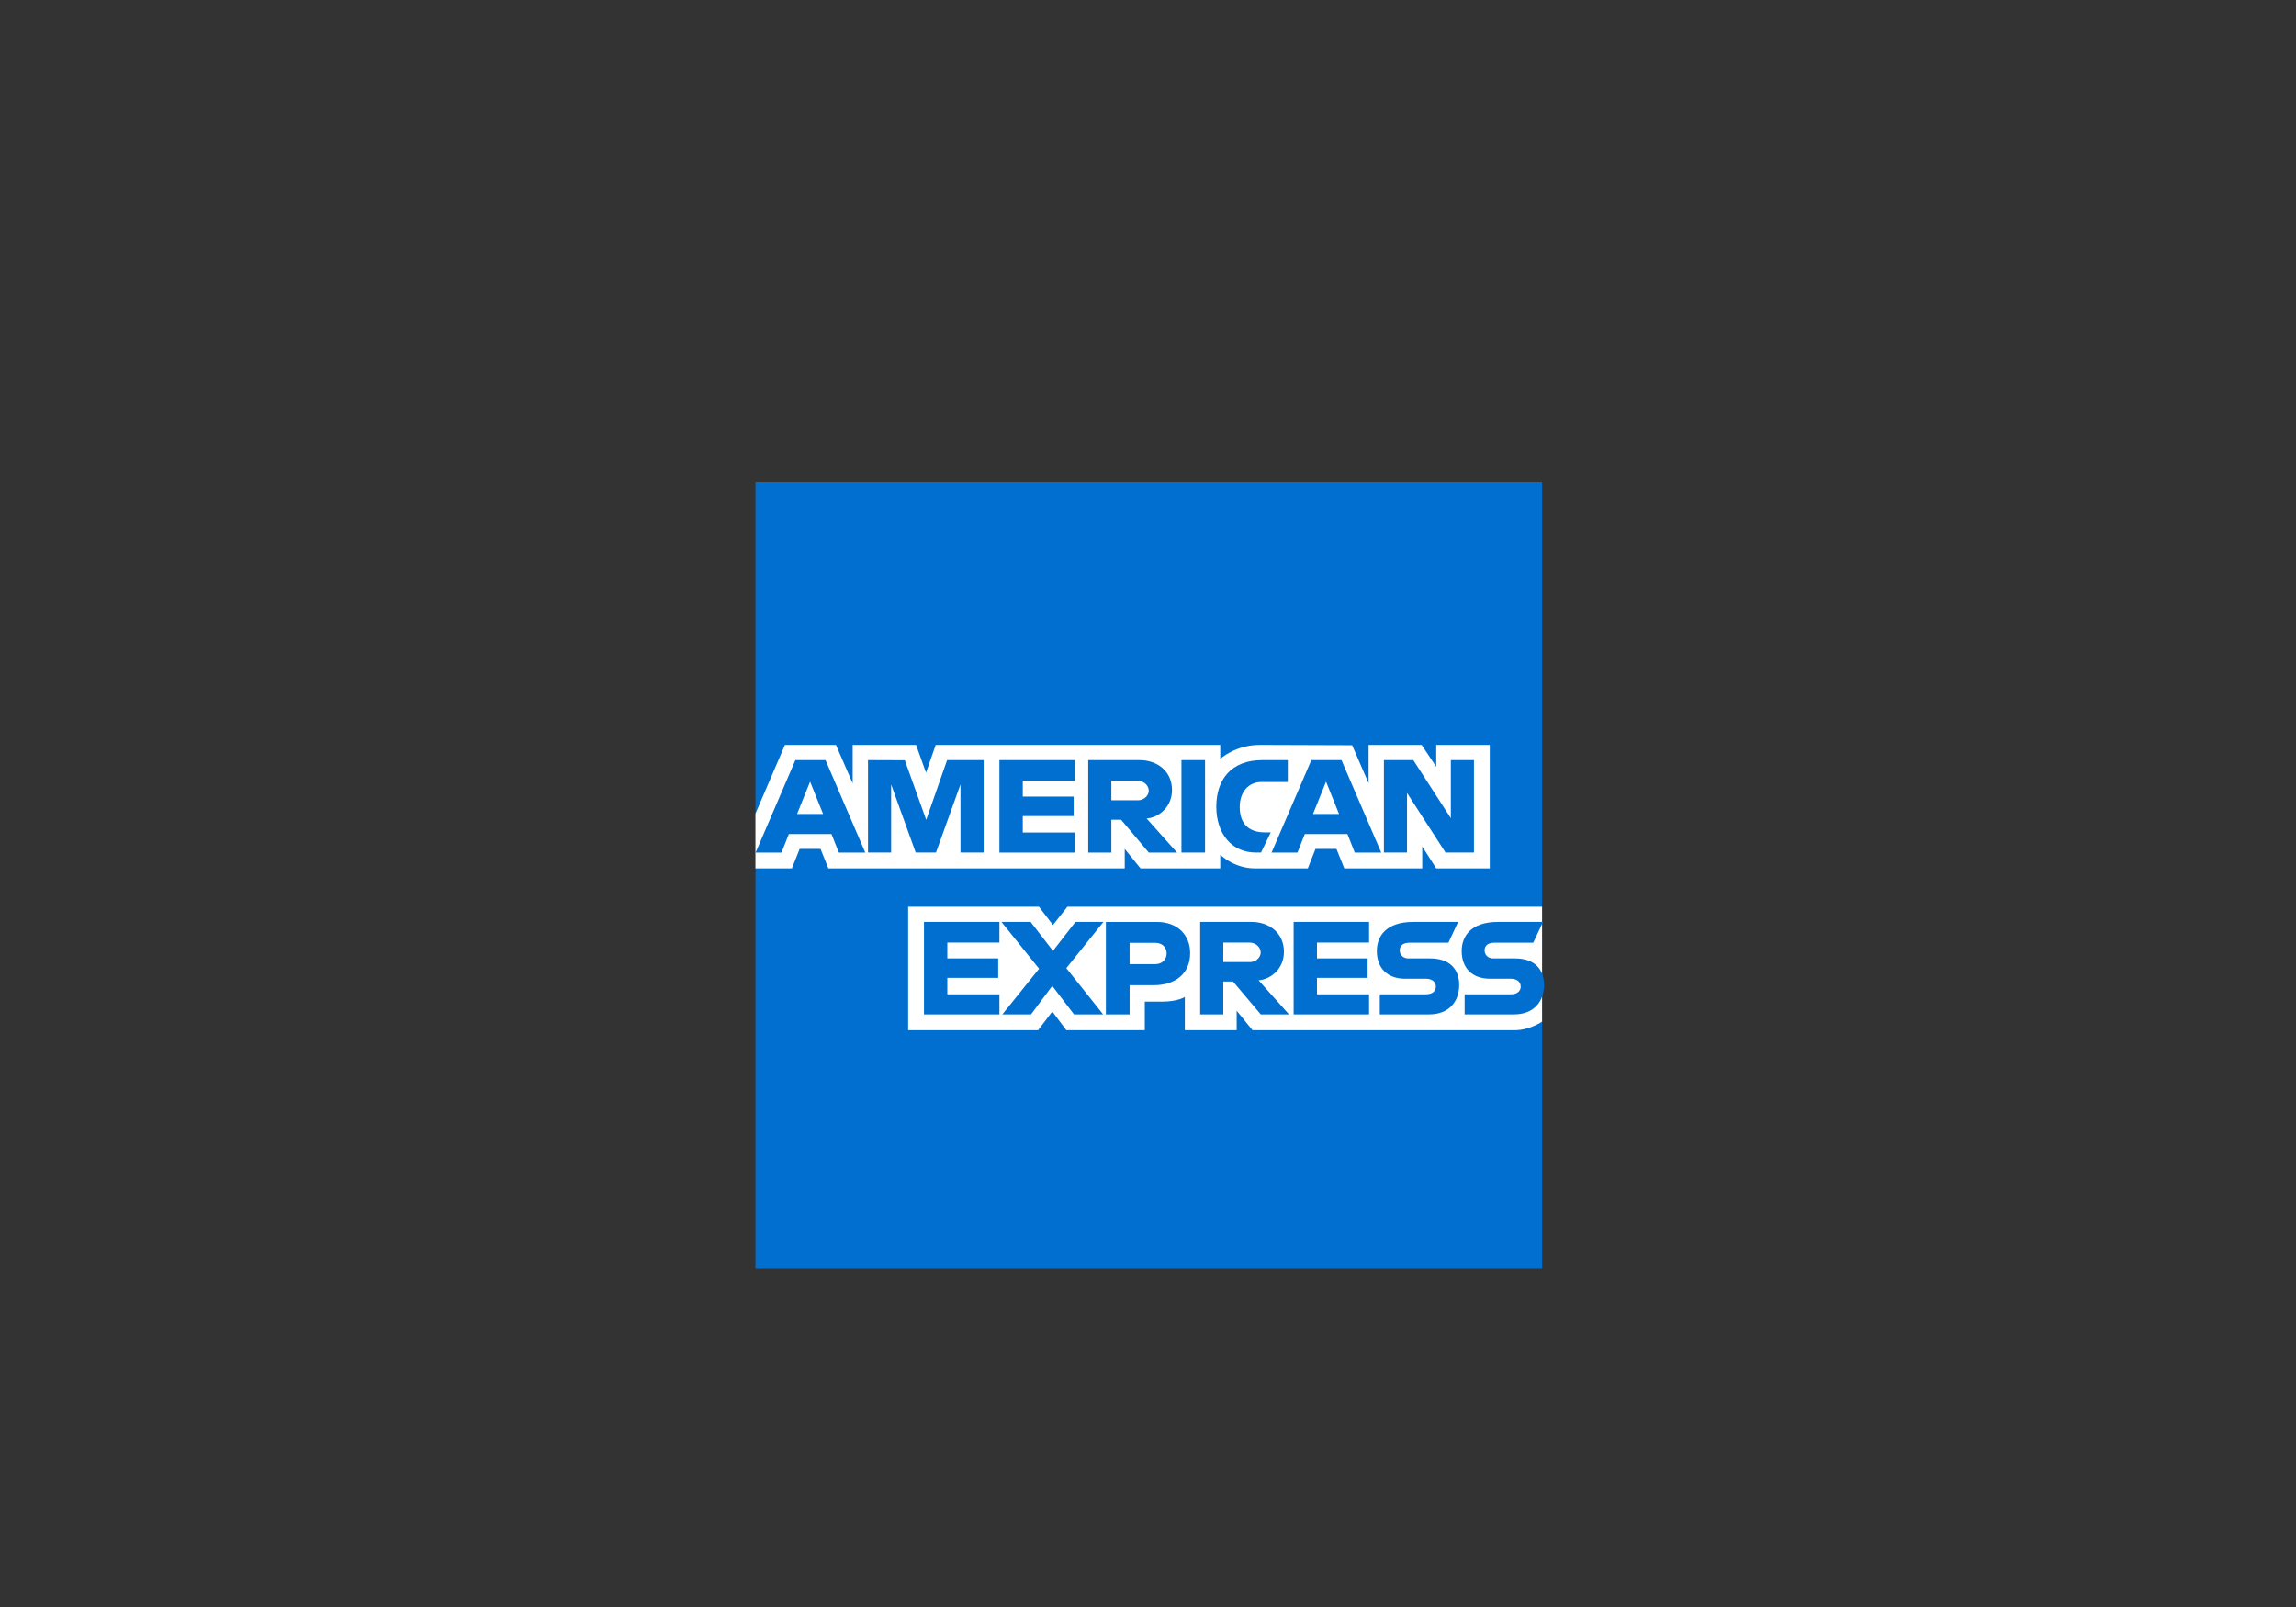 <?xml version="1.0" encoding="utf-8"?>
<!-- Generator: Adobe Illustrator 27.8.1, SVG Export Plug-In . SVG Version: 6.00 Build 0)  -->
<svg version="1.1" id="Layer_1" xmlns="http://www.w3.org/2000/svg" xmlns:xlink="http://www.w3.org/1999/xlink" x="0px" y="0px"
	 viewBox="0 0 400 280" enable-background="new 0 0 400 280" xml:space="preserve">
<rect x="0" y="0" width="400" height="280" fill="#333333" stroke="none"/>
<g id="layer1" transform="translate(-55.5,-1002.345)">
	<path id="path3078" fill="#016FD0" d="M187.111,1086.345h137.048v73.982l-6.783,10.599l6.783,9.433v43.033H187.111v-69.743
		l4.24-4.876l-4.24-4.664V1086.345z"/>
	<path id="path3082" fill="#FFFFFF" d="M213.715,1181.844v-21.516h22.782l2.444,3.186l2.525-3.186h82.692v20.032
		c0,0-2.163,1.462-4.664,1.484h-45.789l-2.756-3.392v3.392h-9.031v-5.79c0,0-1.234,0.808-3.901,0.808h-3.074v4.982h-13.673
		l-2.441-3.255l-2.478,3.255H213.715z"/>
	<path id="path3080" fill="#FFFFFF" d="M187.111,1144.111l5.137-11.977h8.885l2.916,6.709v-6.709h11.044l1.736,4.849l1.683-4.849
		h49.578v2.438c0,0,2.606-2.438,6.889-2.438l16.086,0.056l2.865,6.621v-6.677h9.242l2.544,3.803v-3.803h9.327v21.516h-9.327
		l-2.438-3.816v3.816h-13.579l-1.366-3.392h-3.651l-1.343,3.392h-9.209c-3.686,0-6.042-2.388-6.042-2.388v2.388h-13.885
		l-2.756-3.392v3.392h-51.631l-1.365-3.392h-3.639l-1.355,3.392h-6.347V1144.111z"/>
	<path id="path3046" fill="#016FD0" d="M194.067,1134.786l-6.929,16.111h4.511l1.279-3.226h7.433l1.272,3.226h4.611l-6.923-16.111
		H194.067L194.067,1134.786z M196.631,1138.536l2.266,5.637h-4.538L196.631,1138.536z"/>
	<path id="path3048" fill="#016FD0" d="M206.72,1150.894v-16.111l6.411,0.024l3.729,10.387l3.639-10.411h6.36v16.111h-4.028v-11.871
		l-4.269,11.871h-3.532l-4.281-11.871v11.871H206.72z"/>
	<path id="path3050" fill="#016FD0" d="M229.614,1150.894v-16.111h13.143v3.604h-9.073v2.756h8.861v3.392h-8.861v2.862h9.073v3.498
		H229.614z"/>
	<path id="path3052" fill="#016FD0" d="M245.089,1134.786v16.111h4.028v-5.724h1.696l4.829,5.724h4.922l-5.3-5.936
		c2.175-0.183,4.419-2.05,4.419-4.948c0-3.39-2.661-5.227-5.631-5.227H245.089L245.089,1134.786z M249.117,1138.39h4.604
		c1.104,0,1.908,0.864,1.908,1.696c0,1.07-1.041,1.696-1.848,1.696h-4.664V1138.39L249.117,1138.39z"/>
	<path id="path3054" fill="#016FD0" d="M265.439,1150.894h-4.112v-16.111h4.112V1150.894z"/>
	<path id="path3056" fill="#016FD0" d="M275.191,1150.894h-0.888c-4.295,0-6.903-3.384-6.903-7.989c0-4.719,2.579-8.122,8.002-8.122
		h4.452v3.816h-4.614c-2.202,0-3.759,1.718-3.759,4.346c0,3.12,1.781,4.43,4.346,4.43h1.06L275.191,1150.894z"/>
	<path id="path3058" fill="#016FD0" d="M283.955,1134.786l-6.929,16.111h4.511l1.279-3.226h7.433l1.272,3.226h4.611l-6.923-16.111
		H283.955L283.955,1134.786z M286.518,1138.536l2.266,5.637h-4.538L286.518,1138.536L286.518,1138.536z"/>
	<path id="path3060" fill="#016FD0" d="M296.601,1150.894v-16.111h5.121l6.538,10.122v-10.122h4.028v16.111h-4.955l-6.704-10.387
		v10.387H296.601z"/>
	<path id="path3062" fill="#016FD0" d="M216.471,1179.088v-16.111h13.143v3.604h-9.073v2.756h8.861v3.392h-8.861v2.862h9.073v3.498
		L216.471,1179.088z"/>
	<path id="path3064" fill="#016FD0" d="M280.872,1179.088v-16.111h13.143v3.604h-9.073v2.756h8.819v3.392h-8.819v2.862h9.073v3.498
		L280.872,1179.088z"/>
	<path id="path3066" fill="#016FD0" d="M230.124,1179.088l6.399-7.956l-6.552-8.155h5.074l3.902,5.041l3.915-5.041h4.876
		l-6.466,8.055l6.411,8.055h-5.074l-3.789-4.962l-3.696,4.962H230.124z"/>
	<path id="path3068" fill="#016FD0" d="M248.163,1162.98v16.111h4.134v-5.088h4.24c3.587,0,6.307-1.903,6.307-5.604
		c0-3.066-2.133-5.419-5.783-5.419H248.163L248.163,1162.98z M252.296,1166.624h4.465c1.159,0,1.987,0.71,1.987,1.855
		c0,1.075-0.824,1.855-2.001,1.855h-4.452V1166.624L252.296,1166.624z"/>
	<path id="path3072" fill="#016FD0" d="M264.591,1162.977v16.111h4.028v-5.724h1.696l4.829,5.724h4.922l-5.3-5.936
		c2.175-0.183,4.419-2.05,4.419-4.948c0-3.39-2.661-5.227-5.631-5.227H264.591L264.591,1162.977z M268.619,1166.581h4.604
		c1.104,0,1.908,0.864,1.908,1.696c0,1.07-1.041,1.696-1.848,1.696h-4.664V1166.581z"/>
	<path id="path3074" fill="#016FD0" d="M295.88,1179.088v-3.498h8.061c1.193,0,1.709-0.645,1.709-1.351
		c0-0.677-0.515-1.362-1.709-1.362h-3.643c-3.166,0-4.93-1.929-4.93-4.825c0-2.583,1.615-5.074,6.32-5.074h7.843l-1.696,3.625
		h-6.784c-1.297,0-1.696,0.68-1.696,1.33c0,0.668,0.493,1.404,1.484,1.404h3.816c3.53,0,5.061,2.002,5.061,4.624
		c0,2.819-1.707,5.127-5.253,5.127H295.88z"/>
	<path id="path3076" fill="#016FD0" d="M310.663,1179.088v-3.498h8.061c1.193,0,1.709-0.645,1.709-1.351
		c0-0.677-0.515-1.362-1.709-1.362h-3.643c-3.166,0-4.93-1.929-4.93-4.825c0-2.583,1.615-5.074,6.32-5.074h7.843l-1.696,3.625
		h-6.783c-1.297,0-1.696,0.68-1.696,1.33c0,0.668,0.493,1.404,1.484,1.404h3.816c3.53,0,5.061,2.002,5.061,4.624
		c0,2.819-1.707,5.127-5.253,5.127H310.663z"/>
</g>
</svg>

